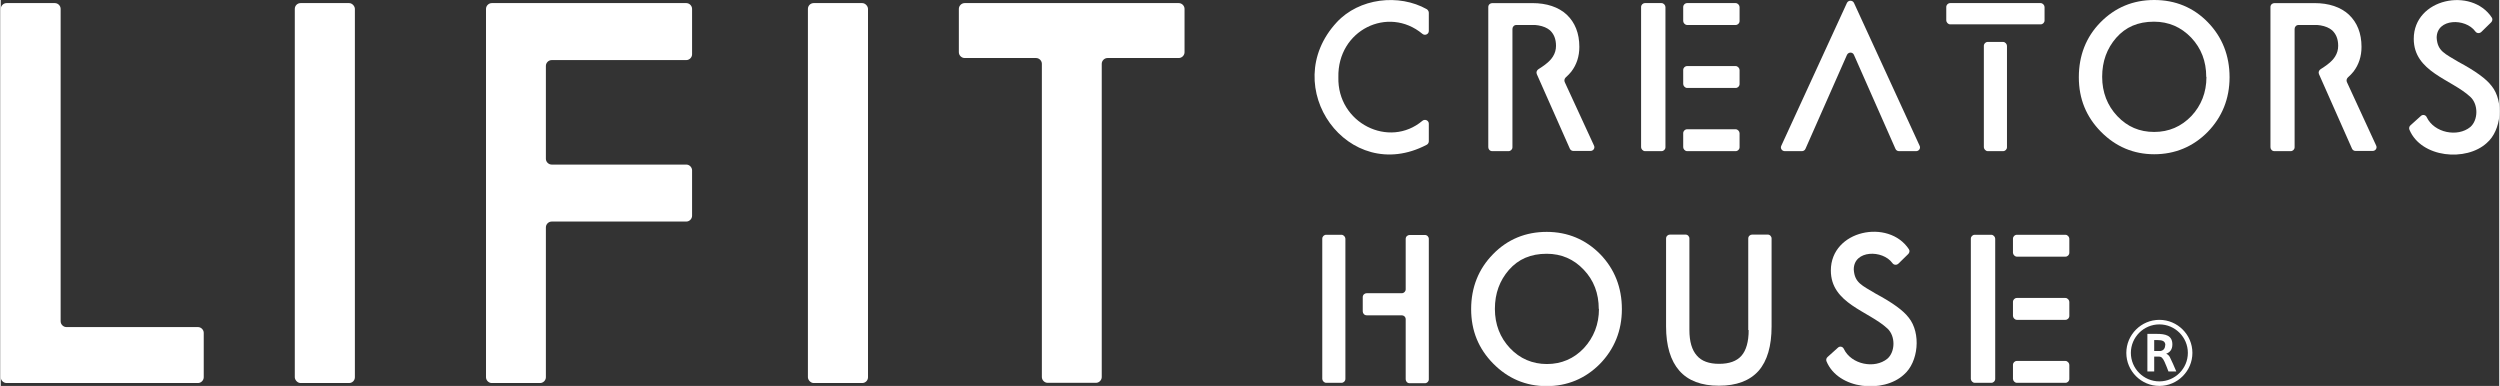 <?xml version="1.0" encoding="UTF-8"?><svg id="_イヤー_2" xmlns="http://www.w3.org/2000/svg" width="42.69mm" height="6.59mm" viewBox="0 0 121 18.69"><rect x="0" y="0" width="121" height="18.69" fill="#333333" stroke="none"/><defs><style>.cls-1{fill:#fff;}</style></defs><g id="_イヤー_1-2"><g><g><path class="cls-1" d="M2.62,.15H.28c-.15,0-.28,.13-.28,.28V18.27c0,.15,.13,.28,.28,.28H9.55c.15,0,.28-.13,.28-.28v-2.15c0-.15-.13-.28-.28-.28H3.18c-.15,0-.28-.13-.28-.28V.43c0-.15-.13-.28-.28-.28Z"/><rect class="cls-1" x="14.24" y=".15" width="2.91" height="18.4" rx=".28" ry=".28"/><path class="cls-1" d="M23.78,18.55h2.34c.15,0,.28-.13,.28-.28v-7.26c0-.15,.13-.28,.28-.28h6.52c.15,0,.28-.13,.28-.28v-2.2c0-.15-.13-.28-.28-.28h-6.52c-.15,0-.28-.13-.28-.28V3.19c0-.15,.13-.28,.28-.28h6.52c.15,0,.28-.13,.28-.28V.43c0-.15-.13-.28-.28-.28h-9.42c-.15,0-.28,.13-.28,.28V18.27c0,.15,.13,.28,.28,.28Z"/><rect class="cls-1" x="39.09" y=".15" width="2.91" height="18.4" rx=".28" ry=".28"/><path class="cls-1" d="M46.4,.43V2.53c0,.15,.13,.28,.28,.28h3.46c.15,0,.28,.13,.28,.28v15.17c0,.15,.13,.28,.28,.28h2.34c.15,0,.28-.13,.28-.28V3.09c0-.15,.13-.28,.28-.28h3.45c.15,0,.28-.13,.28-.28V.43c0-.15-.13-.28-.28-.28h-10.37c-.15,0-.28,.13-.28,.28Z"/></g><g><g><path class="cls-1" d="M104.79,17.52c-.09-.19-.15-.25-.28-.25h-.22v.72h-.33v-1.82h.45c.42,0,.76,.07,.76,.51,0,.26-.13,.39-.3,.45,.1,.04,.16,.12,.19,.19,.07,.14,.22,.47,.3,.67h-.38c-.04-.12-.13-.33-.19-.47Zm.04-.8c0-.21-.16-.25-.38-.25h-.16v.53h.3c.14-.02,.23-.12,.23-.28Z"/><path class="cls-1" d="M104.54,18.69c-.88,0-1.6-.72-1.6-1.6s.72-1.6,1.6-1.6,1.6,.72,1.6,1.6-.72,1.6-1.6,1.6Zm0-2.98c-.76,0-1.38,.62-1.38,1.38s.62,1.38,1.38,1.38,1.38-.62,1.38-1.38-.62-1.38-1.38-1.38Z"/></g><path class="cls-1" d="M104.29,0c-1.02,0-1.89,.36-2.6,1.08-.7,.71-1.05,1.61-1.05,2.66s.36,1.92,1.07,2.64c.71,.72,1.58,1.09,2.58,1.09s1.88-.36,2.59-1.08c.7-.72,1.06-1.61,1.06-2.65s-.35-1.94-1.05-2.66C106.19,.36,105.31,0,104.29,0Zm2.53,3.73c0,.74-.25,1.38-.73,1.89-.49,.51-1.09,.77-1.8,.77s-1.3-.25-1.79-.77c-.48-.51-.73-1.15-.73-1.9s.23-1.37,.68-1.89c.46-.52,1.05-.78,1.83-.78,.71,0,1.31,.26,1.8,.77,.49,.52,.73,1.15,.73,1.9Z"/><path class="cls-1" d="M120.62,4.15c-.25-.33-.77-.71-1.59-1.15-.66-.4-1.02-.52-1.06-1.17,0-.95,1.4-.96,1.87-.31,.07,.1,.2,.11,.29,.03l.48-.47c.06-.06,.08-.16,.03-.23-.98-1.49-3.78-.93-3.78,1.03,0,1.6,1.81,1.95,2.74,2.81,.4,.37,.38,1.13,0,1.46-.62,.51-1.75,.28-2.11-.47-.05-.12-.2-.15-.29-.06l-.5,.45c-.06,.05-.08,.14-.05,.21,.57,1.37,2.76,1.56,3.75,.64,.7-.6,.84-2,.23-2.76Z"/><path class="cls-1" d="M74.87,11.23c-1.02,0-1.9,.36-2.6,1.08-.7,.71-1.06,1.61-1.06,2.66s.36,1.92,1.07,2.64c.71,.72,1.58,1.09,2.58,1.09s1.88-.36,2.59-1.08c.7-.72,1.06-1.61,1.06-2.65s-.35-1.94-1.05-2.66c-.7-.71-1.57-1.08-2.59-1.08Zm2.53,3.73c0,.74-.25,1.38-.73,1.9-.48,.51-1.09,.77-1.79,.77s-1.31-.26-1.79-.77c-.48-.51-.73-1.15-.73-1.9s.23-1.37,.68-1.89c.46-.52,1.05-.78,1.83-.78,.71,0,1.31,.26,1.79,.77,.49,.51,.73,1.15,.73,1.9Z"/><path class="cls-1" d="M84.65,15.99c0,.56-.12,.98-.35,1.24-.23,.26-.59,.39-1.08,.39s-.85-.13-1.08-.4c-.24-.27-.36-.68-.36-1.24v-4.43c0-.1-.08-.19-.19-.19h-.75c-.1,0-.19,.08-.19,.19v4.26c0,.94,.22,1.66,.64,2.14,.43,.49,1.07,.73,1.92,.73s1.49-.24,1.92-.72c.42-.48,.63-1.2,.63-2.15v-4.26c0-.1-.08-.19-.19-.19h-.75c-.1,0-.19,.08-.19,.19v4.43Z"/><path class="cls-1" d="M92.93,7.06L89.75,.14c-.07-.14-.27-.14-.34,0l-3.18,6.92c-.06,.12,.03,.26,.17,.26h.83c.07,0,.14-.04,.17-.11l2.01-4.55c.07-.15,.28-.15,.34,0l2.01,4.55c.03,.07,.1,.11,.17,.11h.83c.14,0,.23-.14,.17-.26Z"/><path class="cls-1" d="M64.7,1.08c-2.89,3.12,.56,7.93,4.36,5.93,.06-.03,.1-.1,.1-.17v-.85c0-.16-.19-.24-.31-.14-1.61,1.36-4.13,.11-4.07-2.11-.05-2.28,2.41-3.48,4.07-2.1,.12,.1,.31,.02,.31-.14V.62c0-.07-.04-.13-.09-.17-1.36-.77-3.29-.54-4.37,.63Z"/><g><rect class="cls-1" x="81.48" y="3.2" width="2.73" height="1.06" rx=".19" ry=".19"/><rect class="cls-1" x="81.48" y="6.26" width="2.73" height="1.06" rx=".19" ry=".19"/><rect class="cls-1" x="81.48" y=".15" width="2.73" height="1.06" rx=".19" ry=".19"/><rect class="cls-1" x="79.44" y=".15" width="1.18" height="7.17" rx=".19" ry=".19"/></g><path class="cls-1" d="M110.09,7.32h.81c.1,0,.19-.08,.19-.19V1.4c0-.1,.08-.19,.19-.19h.78c.1,0,.2,0,.29,.02,.23,.04,.42,.12,.56,.24,.19,.18,.29,.42,.29,.75,0,.19-.05,.36-.15,.52-.04,.06-.09,.13-.14,.18-.13,.14-.32,.28-.56,.43-.08,.05-.12,.15-.08,.24l1.6,3.61c.03,.07,.1,.11,.17,.11h.83c.14,0,.23-.14,.17-.26l-1.42-3.08c-.03-.08-.01-.16,.05-.22,.11-.1,.2-.19,.27-.28,.26-.34,.39-.74,.39-1.2,0-.66-.21-1.18-.61-1.56-.4-.37-.97-.56-1.67-.56h-1.94c-.1,0-.19,.08-.19,.19V7.13c0,.1,.08,.19,.19,.19Z"/><g><rect class="cls-1" x="96.04" y="2.03" width="1.12" height="5.29" rx=".19" ry=".19"/><rect class="cls-1" x="94.22" y=".15" width="4.76" height="1.03" rx=".19" ry=".19"/></g><g><path class="cls-1" d="M68.04,11.56v2.45c0,.1-.08,.19-.19,.19h-1.7c-.1,0-.19,.08-.19,.19v.69c0,.1,.08,.19,.19,.19h1.7c.1,0,.19,.08,.19,.19v2.91c0,.1,.08,.19,.19,.19h.74c.1,0,.19-.08,.19-.19v-6.8c0-.1-.08-.19-.19-.19h-.74c-.1,0-.19,.08-.19,.19Z"/><rect class="cls-1" x="64" y="11.37" width="1.12" height="7.17" rx=".19" ry=".19"/></g><rect class="cls-1" x="97.45" y="14.43" width="2.73" height="1.06" rx=".19" ry=".19"/><rect class="cls-1" x="97.45" y="17.48" width="2.73" height="1.06" rx=".19" ry=".19"/><rect class="cls-1" x="97.45" y="11.37" width="2.73" height="1.06" rx=".19" ry=".19"/><rect class="cls-1" x="95.41" y="11.37" width="1.18" height="7.17" rx=".19" ry=".19"/><path class="cls-1" d="M72.21,7.32h.81c.1,0,.19-.08,.19-.19V1.4c0-.1,.08-.19,.19-.19h.78c.1,0,.2,0,.29,.02,.23,.04,.42,.12,.56,.24,.19,.18,.29,.42,.29,.75,0,.19-.05,.36-.15,.52-.04,.06-.09,.13-.14,.18-.13,.14-.32,.28-.56,.43-.08,.05-.12,.15-.08,.24l1.6,3.61c.03,.07,.1,.11,.17,.11h.83c.14,0,.23-.14,.17-.26l-1.42-3.08c-.03-.08-.01-.16,.05-.22,.11-.1,.2-.19,.27-.28,.26-.34,.39-.74,.39-1.2,0-.66-.21-1.18-.61-1.56-.4-.37-.97-.56-1.67-.56h-1.94c-.1,0-.19,.08-.19,.19V7.13c0,.1,.08,.19,.19,.19Z"/><path class="cls-1" d="M92.39,15.37c-.25-.33-.77-.71-1.59-1.15-.66-.4-1.02-.52-1.06-1.17,0-.95,1.4-.96,1.87-.31,.07,.1,.2,.11,.29,.03l.48-.47c.06-.06,.08-.16,.03-.23-.98-1.49-3.78-.93-3.78,1.03,0,1.6,1.81,1.95,2.74,2.81,.4,.37,.38,1.13,0,1.46-.62,.51-1.75,.28-2.11-.47-.05-.12-.2-.15-.29-.06l-.5,.45c-.06,.05-.08,.14-.05,.21,.57,1.37,2.76,1.56,3.75,.64,.7-.6,.84-2,.23-2.76Z"/></g></g></g></svg>